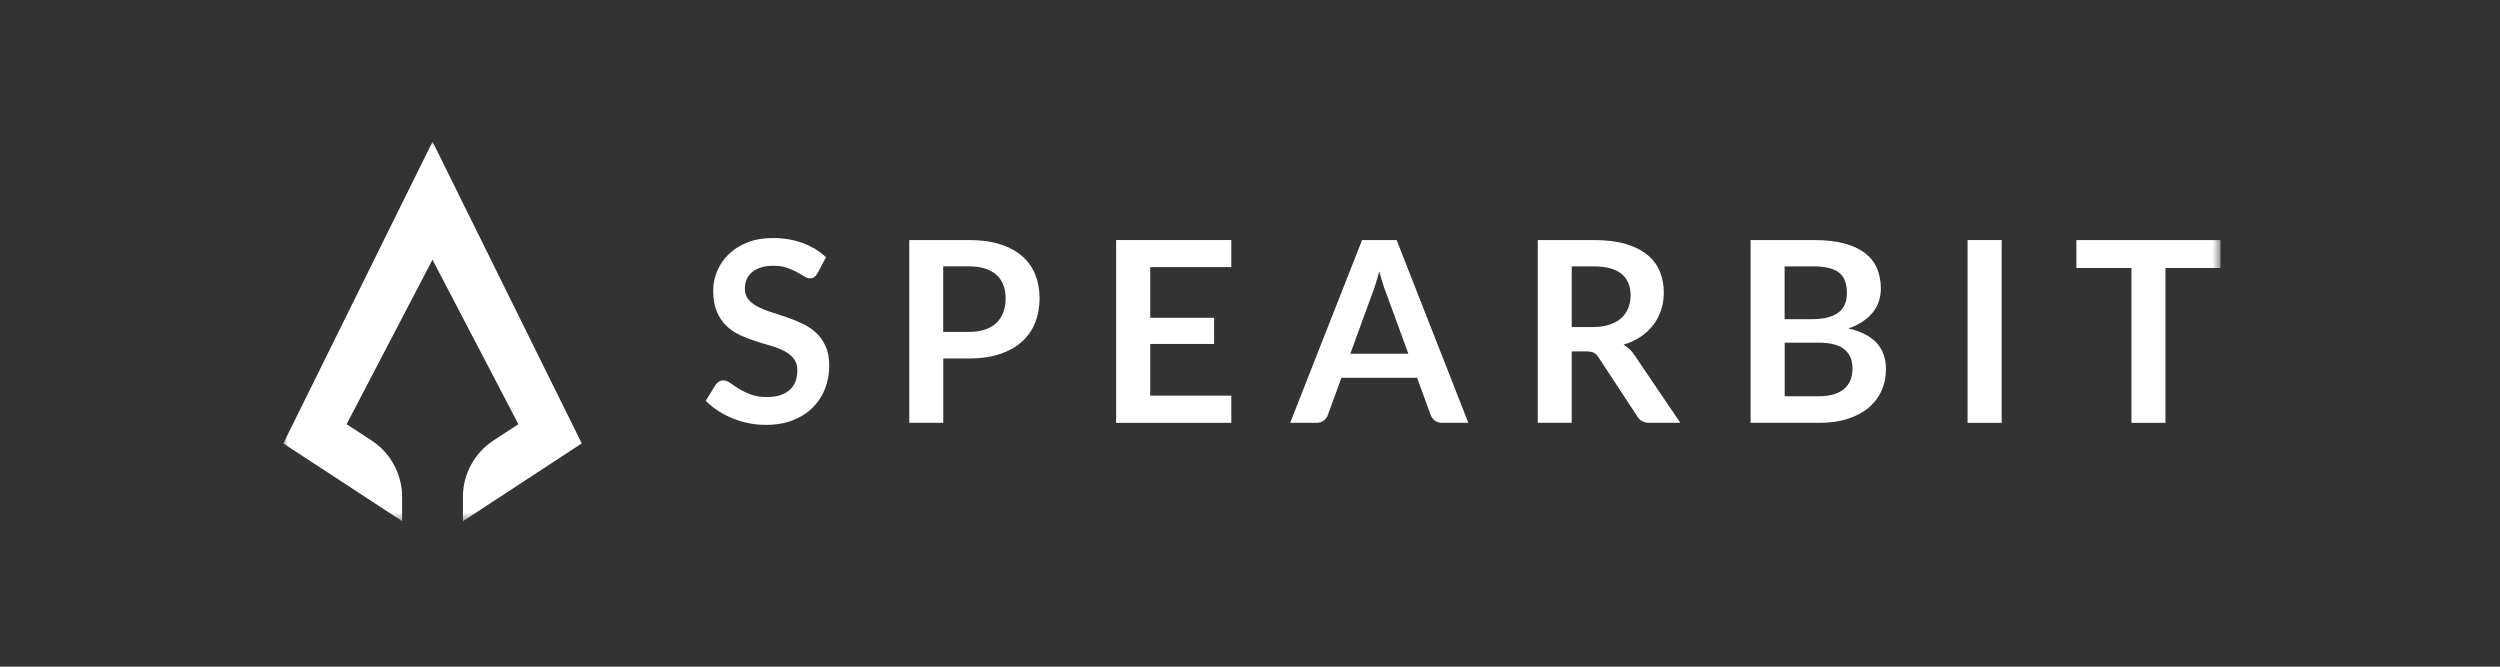 <svg width="300" height="80" viewBox="0 0 300 80" fill="none" xmlns="http://www.w3.org/2000/svg">
<rect x="0" y="0" width="300" height="80" fill="#333333" stroke="none"/>
<mask id="mask0_323_159" style="mask-type:luminance" maskUnits="userSpaceOnUse" x="34" y="17" width="233" height="46">
<path d="M266.458 17H34V62.543H266.458V17Z" fill="white"/>
</mask>
<g mask="url(#mask0_323_159)">
<path d="M55.549 62.543V59.639C55.549 56.899 56.934 54.344 59.226 52.851L62.206 50.906L51.899 31.163L41.592 50.906L44.577 52.851C46.869 54.344 48.25 56.894 48.254 59.63V62.538L34 53.209L51.904 17L69.808 53.209L55.553 62.543H55.549Z" fill="white"/>
<path d="M98.094 32.798C97.973 33.012 97.843 33.165 97.708 33.258C97.573 33.356 97.401 33.403 97.201 33.403C97.001 33.403 96.76 33.324 96.513 33.17C96.267 33.016 95.969 32.84 95.625 32.649C95.281 32.458 94.881 32.281 94.421 32.128C93.961 31.974 93.417 31.89 92.794 31.89C92.227 31.89 91.734 31.96 91.311 32.095C90.888 32.23 90.53 32.421 90.242 32.663C89.953 32.905 89.739 33.198 89.595 33.533C89.456 33.873 89.381 34.245 89.381 34.65C89.381 35.166 89.526 35.594 89.814 35.938C90.102 36.283 90.483 36.576 90.957 36.818C91.432 37.06 91.971 37.278 92.58 37.469C93.184 37.66 93.807 37.865 94.444 38.083C95.081 38.302 95.704 38.553 96.309 38.842C96.913 39.13 97.457 39.493 97.931 39.935C98.406 40.377 98.787 40.912 99.075 41.55C99.363 42.187 99.507 42.96 99.507 43.872C99.507 44.863 99.34 45.789 99.001 46.654C98.661 47.52 98.168 48.273 97.517 48.915C96.867 49.557 96.072 50.065 95.132 50.432C94.193 50.8 93.115 50.986 91.906 50.986C91.209 50.986 90.52 50.916 89.846 50.781C89.168 50.646 88.521 50.451 87.898 50.195C87.275 49.944 86.694 49.641 86.146 49.283C85.602 48.929 85.114 48.534 84.69 48.101L85.89 46.147C85.992 46.007 86.122 45.886 86.285 45.789C86.448 45.691 86.62 45.644 86.801 45.644C87.052 45.644 87.326 45.747 87.619 45.956C87.912 46.166 88.261 46.394 88.665 46.645C89.07 46.896 89.544 47.129 90.084 47.334C90.623 47.543 91.274 47.645 92.031 47.645C93.194 47.645 94.091 47.371 94.728 46.817C95.365 46.268 95.681 45.477 95.681 44.444C95.681 43.867 95.537 43.397 95.249 43.034C94.96 42.671 94.579 42.364 94.105 42.117C93.631 41.871 93.091 41.661 92.482 41.489C91.878 41.317 91.26 41.131 90.632 40.926C90.004 40.726 89.391 40.48 88.782 40.2C88.177 39.917 87.633 39.549 87.159 39.093C86.685 38.637 86.304 38.069 86.015 37.386C85.727 36.702 85.583 35.859 85.583 34.859C85.583 34.059 85.741 33.282 86.062 32.523C86.383 31.765 86.843 31.09 87.447 30.504C88.052 29.918 88.8 29.448 89.693 29.094C90.581 28.74 91.604 28.564 92.752 28.564C94.045 28.564 95.239 28.764 96.327 29.168C97.42 29.573 98.35 30.141 99.117 30.867L98.103 32.793L98.094 32.798Z" fill="white"/>
<path d="M116.236 28.805C117.7 28.805 118.969 28.977 120.039 29.321C121.108 29.666 121.996 30.145 122.689 30.764C123.386 31.383 123.902 32.118 124.241 32.978C124.581 33.839 124.748 34.779 124.748 35.798C124.748 36.817 124.572 37.831 124.218 38.72C123.865 39.609 123.335 40.367 122.628 41.005C121.921 41.642 121.034 42.135 119.969 42.489C118.904 42.843 117.658 43.019 116.236 43.019H113.19V50.739H109.113V28.805H116.236ZM116.236 39.832C116.984 39.832 117.635 39.739 118.188 39.553C118.746 39.367 119.206 39.097 119.574 38.748C119.941 38.399 120.215 37.976 120.401 37.473C120.583 36.971 120.676 36.412 120.676 35.798C120.676 35.184 120.583 34.681 120.401 34.207C120.22 33.732 119.946 33.327 119.583 32.992C119.22 32.657 118.76 32.401 118.202 32.225C117.644 32.048 116.989 31.959 116.231 31.959H113.186V39.832H116.231H116.236Z" fill="white"/>
<path d="M138.027 32.052V38.134H145.693V41.275H138.027V47.477H147.758V50.739H133.936V28.805H147.758V32.052H138.027Z" fill="white"/>
<path d="M176.201 50.739H173.049C172.696 50.739 172.408 50.651 172.185 50.474C171.962 50.297 171.794 50.079 171.687 49.813L170.051 45.337H160.972L159.334 49.813C159.255 50.046 159.098 50.26 158.865 50.451C158.633 50.642 158.344 50.739 158 50.739H154.821L163.445 28.81H167.597L176.201 50.739ZM169.005 42.457L166.337 35.161C166.206 34.836 166.067 34.454 165.928 34.007C165.788 33.561 165.644 33.081 165.504 32.565C165.374 33.081 165.239 33.565 165.095 34.012C164.956 34.463 164.816 34.854 164.686 35.189L162.036 42.452H169.005V42.457Z" fill="white"/>
<path d="M201.641 50.739H197.958C197.261 50.739 196.754 50.464 196.443 49.92L191.835 42.898C191.663 42.633 191.473 42.447 191.268 42.335C191.064 42.224 190.757 42.168 190.352 42.168H188.609V50.739H184.532V28.805H191.217C192.7 28.805 193.979 28.958 195.043 29.265C196.108 29.573 196.982 30.005 197.666 30.564C198.349 31.122 198.851 31.783 199.172 32.56C199.493 33.332 199.655 34.184 199.655 35.114C199.655 35.854 199.548 36.552 199.33 37.208C199.111 37.864 198.8 38.459 198.391 38.999C197.982 39.534 197.475 40.004 196.875 40.409C196.275 40.814 195.587 41.13 194.82 41.363C195.085 41.517 195.327 41.693 195.55 41.903C195.773 42.112 195.973 42.354 196.155 42.638L201.641 50.739ZM191.152 39.241C191.919 39.241 192.589 39.144 193.16 38.953C193.732 38.762 194.202 38.497 194.569 38.157C194.936 37.817 195.215 37.417 195.397 36.952C195.578 36.487 195.671 35.975 195.671 35.421C195.671 34.309 195.304 33.453 194.574 32.857C193.839 32.262 192.723 31.964 191.217 31.964H188.609V39.246H191.157L191.152 39.241Z" fill="white"/>
<path d="M217.627 28.805C219.064 28.805 220.291 28.94 221.309 29.214C222.327 29.489 223.164 29.875 223.815 30.382C224.466 30.889 224.945 31.499 225.247 32.215C225.549 32.932 225.703 33.742 225.703 34.644C225.703 35.161 225.628 35.654 225.475 36.124C225.322 36.594 225.089 37.036 224.768 37.445C224.447 37.855 224.048 38.227 223.555 38.562C223.062 38.897 222.481 39.181 221.802 39.413C224.81 40.093 226.316 41.717 226.316 44.299C226.316 45.23 226.14 46.09 225.786 46.877C225.433 47.663 224.917 48.347 224.243 48.915C223.564 49.487 222.732 49.934 221.742 50.255C220.751 50.58 219.622 50.739 218.348 50.739H210.072V28.805H217.618H217.627ZM214.154 31.959V38.301H217.399C218.794 38.301 219.845 38.05 220.561 37.543C221.272 37.036 221.63 36.235 221.63 35.133C221.63 34.03 221.305 33.178 220.658 32.69C220.012 32.206 219.003 31.964 217.627 31.964H214.154V31.959ZM218.278 47.551C219.036 47.551 219.673 47.458 220.189 47.277C220.705 47.095 221.114 46.853 221.426 46.551C221.737 46.248 221.956 45.895 222.095 45.49C222.23 45.085 222.3 44.657 222.3 44.201C222.3 43.745 222.225 43.299 222.072 42.922C221.918 42.54 221.681 42.219 221.36 41.949C221.035 41.679 220.621 41.475 220.11 41.335C219.598 41.196 218.985 41.121 218.269 41.121H214.164V47.551H218.287H218.278Z" fill="white"/>
<path d="M240.199 50.739H236.108V28.805H240.199V50.734V50.739Z" fill="white"/>
<path d="M266.459 32.16H259.853V50.739H255.775V32.16H249.169V28.81H266.459V32.16Z" fill="white"/>
</g>
</svg>
